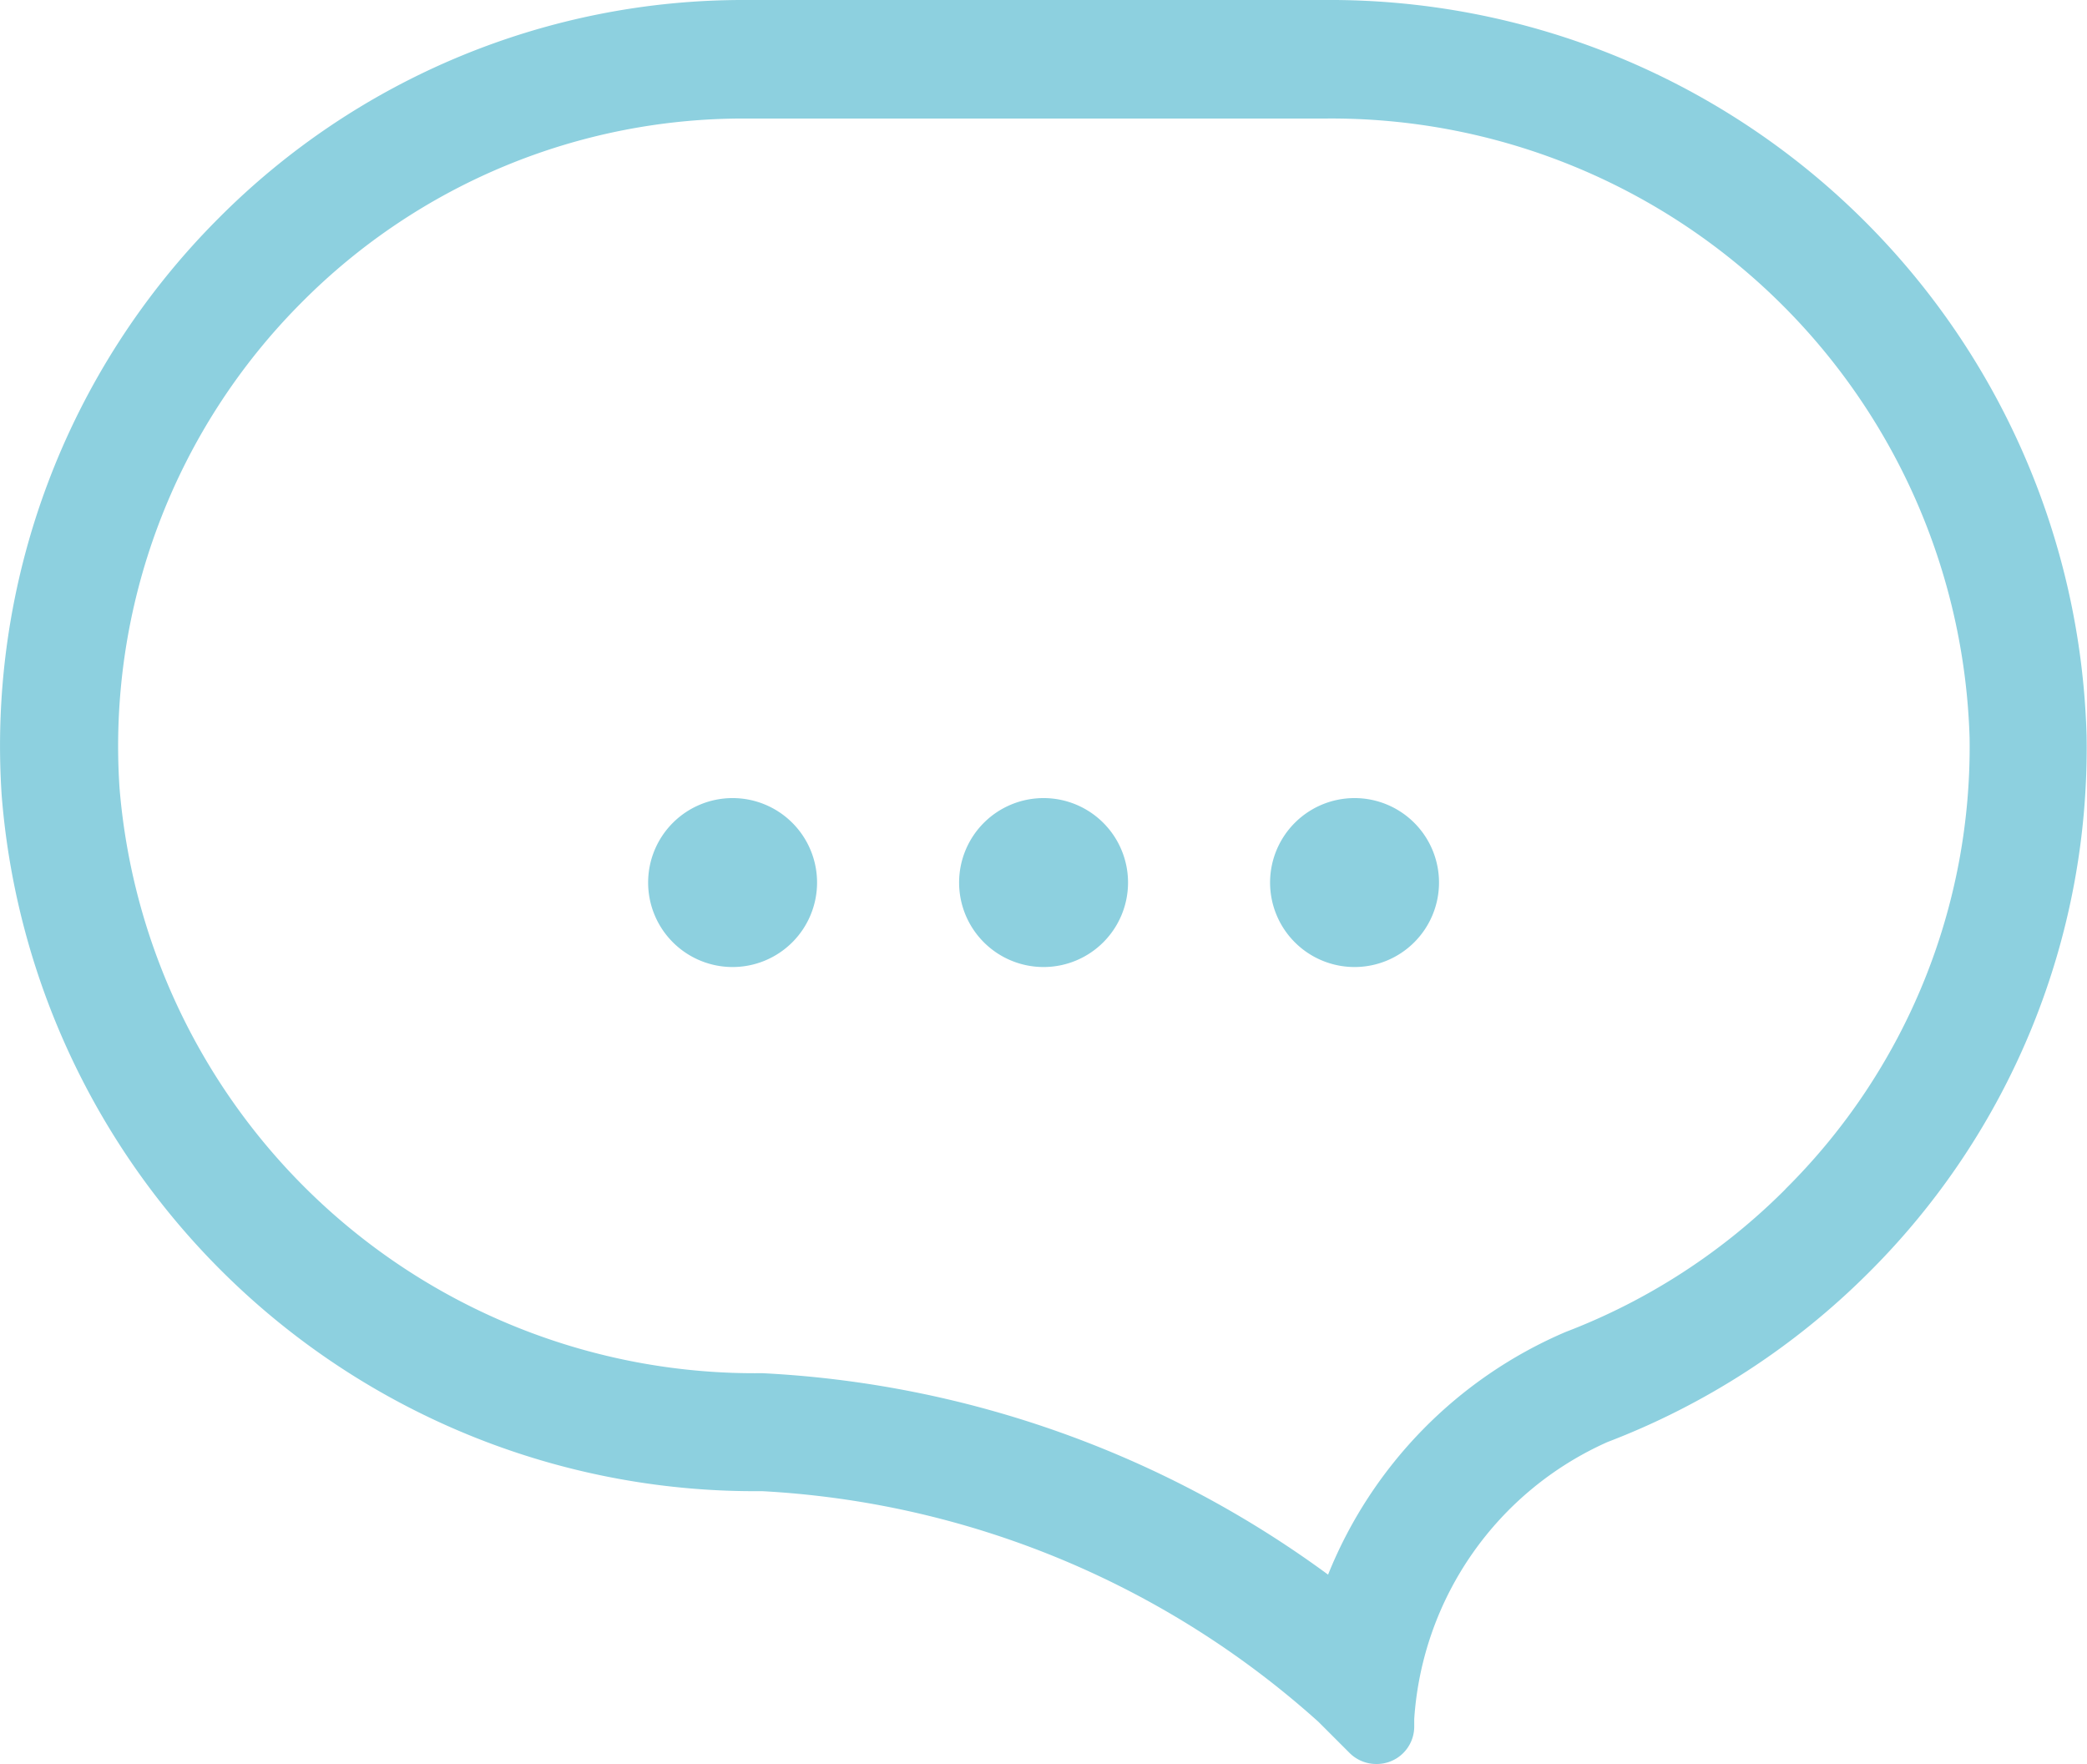 <?xml version="1.0" encoding="utf-8"?>
<svg xmlns="http://www.w3.org/2000/svg" width="14.825" height="12.53" viewBox="0 0 14.825 12.53">
    <path fill="#8dd0df" d="M-647.238-323.666a.6.6 0 0 0-.6.6.6.6 0 0 0 .6.6.6.6 0 0 0 .6-.6.6.6 0 0 0-.6-.6zm2.209 0a.6.6 0 0 0-.6.6.6.6 0 0 0 .6.6.6.6 0 0 0 .6-.6.6.6 0 0 0-.601-.6zm2.209 0a.6.6 0 0 0-.6.6.6.6 0 0 0 .6.6.6.6 0 0 0 .6-.6.6.6 0 0 0-.601-.6zm-.209-5.669h-4.116a5.253 5.253 0 0 0-3.745 1.551 5.3 5.3 0 0 0-1.54 4.1 5.366 5.366 0 0 0 5.4 4.941 6.424 6.424 0 0 1 3.953 1.638l.221.221a.268.268 0 0 0 .19.079.266.266 0 0 0 .27-.267v-.053a2.322 2.322 0 0 1 1.373-1.967 5.3 5.3 0 0 0 1.852-1.2 5.255 5.255 0 0 0 1.551-3.818 5.377 5.377 0 0 0-5.41-5.225zm3.27 8.447a4.446 4.446 0 0 1-1.561 1.014 3.154 3.154 0 0 0-1.688 1.724 7.408 7.408 0 0 0-4.02-1.431 4.526 4.526 0 0 1-4.565-4.158 4.461 4.461 0 0 1 1.3-3.454 4.419 4.419 0 0 1 3.151-1.3h4.116a4.536 4.536 0 0 1 4.575 4.4 4.42 4.42 0 0 1-1.309 3.205z" transform="translate(652.442 329.335)"/>
</svg>
